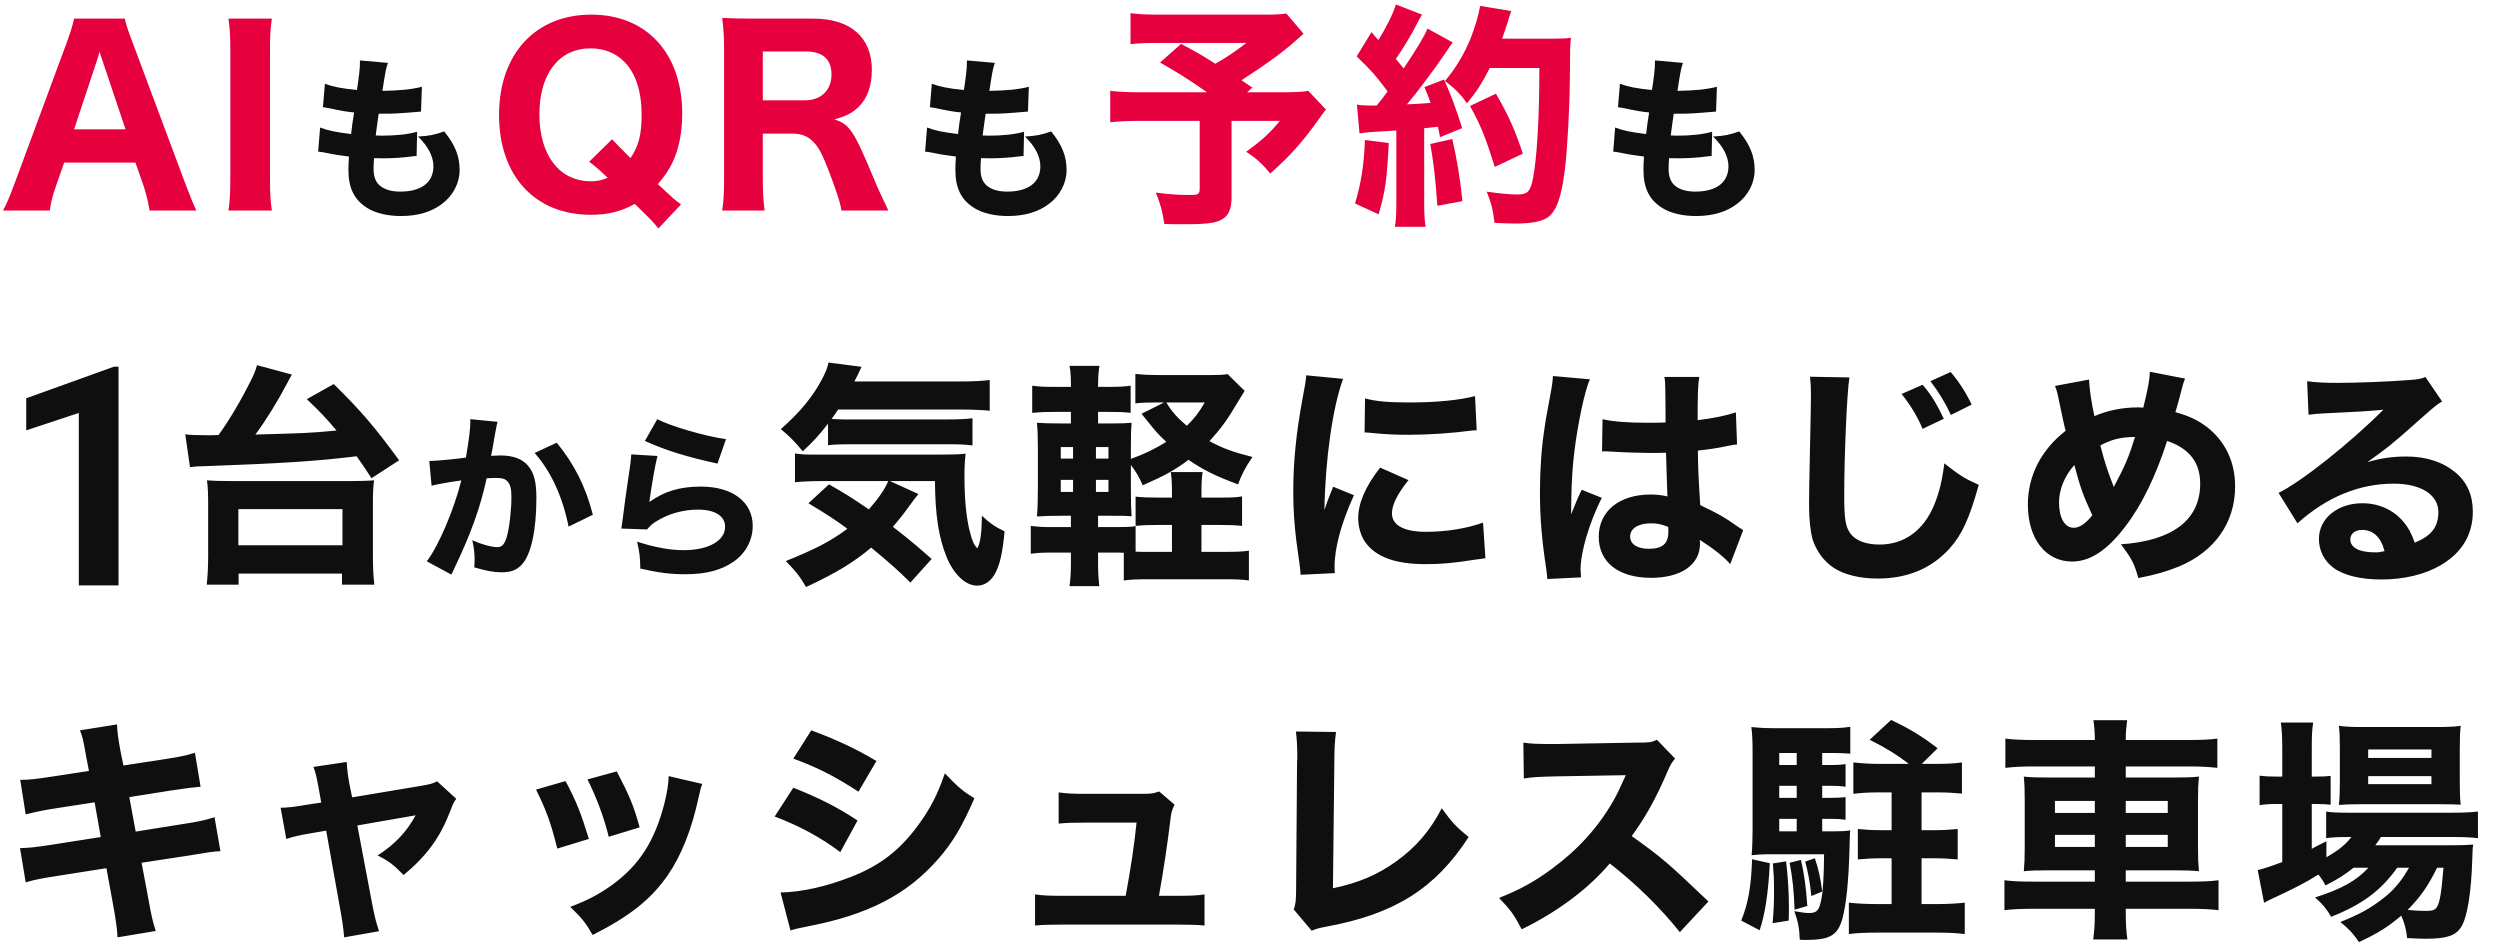 <svg width="474" height="179" viewBox="0 0 474 179" fill="none" xmlns="http://www.w3.org/2000/svg">
<path d="M16.864 146.168L16.372 143.617C15.701 139.903 15.701 139.903 15.164 138.47L22.19 137.351C22.235 138.784 22.414 140.082 22.862 142.498L23.399 145.139L31.276 143.931C34.185 143.483 35.214 143.259 36.959 142.722L38.034 149.167C36.064 149.346 36.064 149.346 32.395 149.883L24.517 151.136L25.726 157.67L34.677 156.238C37.631 155.791 38.839 155.522 40.674 154.94L41.793 161.385C40.227 161.475 40.227 161.475 35.93 162.191L26.845 163.578L28.098 170.247C28.724 173.738 28.948 174.722 29.53 176.512L22.28 177.721C22.235 176.423 21.966 174.319 21.429 171.455L20.176 164.607L10.509 166.129C7.734 166.577 6.705 166.756 4.87 167.293L3.796 160.803C5.631 160.758 6.75 160.624 9.704 160.177L19.102 158.7L17.939 152.121L10.957 153.195C7.824 153.687 7.332 153.821 4.87 154.403L3.841 147.869C5.81 147.824 6.615 147.735 9.883 147.242L16.864 146.168ZM60.904 152.165L60.411 149.391C60.008 147.242 59.874 146.616 59.427 145.407L65.737 144.468C65.827 145.944 65.961 147.153 66.23 148.54L66.766 151.181L79.611 149.033C81.491 148.719 82.028 148.585 82.878 148.138L86.504 151.449C86.101 152.031 85.877 152.389 85.385 153.732C83.46 158.789 80.909 162.28 76.523 165.905C74.599 163.936 73.793 163.31 71.6 162.191C74.823 160.132 77.105 157.715 78.806 154.582L67.751 156.507L70.571 171.41C71.108 174.096 71.287 174.812 71.869 176.557L65.245 177.721C65.111 175.975 64.932 174.767 64.529 172.529L61.843 157.491L58.979 157.984C56.607 158.386 55.891 158.565 54.28 159.058L53.206 153.15C54.772 153.105 55.667 153.016 58.218 152.568L60.904 152.165ZM101.631 149.704L107.225 148.093C109.195 151.763 110.09 154 111.656 159.058L105.659 160.893C104.45 156.014 103.6 153.687 101.631 149.704ZM111.388 147.779L116.937 146.258C119.309 150.778 120.16 152.792 121.278 156.865L115.416 158.655C114.565 155.119 113.133 151.27 111.388 147.779ZM126.783 147.153L133.139 148.63C132.87 149.391 132.825 149.525 132.467 151.136C131.169 157.178 129.245 162.101 126.604 165.95C123.427 170.515 119.444 173.693 112.372 177.273C110.985 174.901 110.358 174.096 108.12 171.947C111.522 170.649 113.446 169.62 115.997 167.83C121.189 164.07 124.143 159.461 125.978 152.3C126.515 150.107 126.739 148.63 126.783 147.153ZM150.414 143.841L153.816 138.47C158.649 140.261 162.364 142.006 166.168 144.289L162.767 150.107C158.336 147.198 154.576 145.318 150.414 143.841ZM146.878 154.806L150.414 149.346C155.337 151.315 158.649 152.971 162.588 155.567L159.32 161.564C155.651 158.789 151.667 156.641 146.878 154.806ZM149.877 176.423L147.997 169.217C152.025 169.128 156.635 168.098 161.334 166.263C166.839 164.115 170.554 161.251 174.045 156.507C176.417 153.284 177.76 150.644 179.147 146.616C181.653 149.256 182.459 149.928 184.741 151.36C182.414 156.731 180.624 159.729 177.894 162.862C171.941 169.665 164.512 173.469 153.055 175.662C151.667 175.931 150.817 176.11 149.877 176.423ZM219.74 169.844H223.142C225.872 169.844 226.946 169.799 228.378 169.575V175.483C227.214 175.349 225.335 175.304 223.097 175.304H201.525C199.153 175.304 197.541 175.349 196.244 175.483V169.575C197.855 169.799 198.66 169.844 201.525 169.844H213.43C214.369 164.742 215.041 160.4 215.488 155.97H205.821C203.136 155.97 202.33 156.014 200.719 156.149V150.241C202.509 150.465 203.27 150.51 206 150.51H216.831C218.263 150.51 218.755 150.42 219.785 150.062L222.694 152.568C222.157 153.687 222.067 154.045 221.888 155.567C221.307 160.356 220.635 164.786 219.74 169.844ZM245.698 138.694L253.307 138.784C253.083 140.484 252.993 141.872 252.993 144.333L252.725 168.412C257.514 167.427 261.184 165.861 264.674 163.354C268.479 160.624 271.164 157.491 273.357 153.24C275.326 155.97 276.042 156.731 278.459 158.7C272.104 168.501 264.406 173.335 251.382 175.707C249.995 175.975 249.502 176.11 248.697 176.468L245.295 172.44C245.653 171.41 245.743 170.739 245.743 168.322L245.922 144.378C245.967 144.154 245.967 143.975 245.967 143.751C245.967 141.603 245.877 139.903 245.698 138.694ZM323.916 170.918L318.501 176.736C314.697 171.992 310.221 167.606 305.209 163.712C301.226 168.456 295.318 172.887 288.515 176.199C287.038 173.379 286.412 172.529 284.219 170.247C288.157 168.68 290.798 167.248 294.154 164.786C299.077 161.206 303.016 156.865 305.88 151.852C306.462 150.868 307.223 149.256 308.252 146.974L295.184 147.198C291.469 147.287 290.619 147.332 288.918 147.6L288.828 140.798C290.26 141.021 291.514 141.066 294.288 141.066C294.467 141.066 294.826 141.066 295.139 141.066L310.4 140.798C312.862 140.798 313.086 140.753 314.16 140.261L317.606 143.841C317.024 144.468 316.666 145.049 316.129 146.347C313.981 151.36 311.967 154.985 309.371 158.521C315.144 162.638 316.263 163.623 323.916 170.918ZM345.489 155.254V157.626H347.458C349.158 157.626 349.875 157.581 350.814 157.447C350.725 158.073 350.725 158.386 350.68 160.49C350.501 167.159 350.054 171.545 349.293 174.275C348.398 177.363 346.921 178.213 342.356 178.213C342.221 178.213 341.819 178.213 341.237 178.168C341.147 176.02 340.968 174.901 340.207 172.753C341.416 172.977 342.311 173.111 342.982 173.111C344.459 173.111 344.907 172.619 345.309 170.605C345.668 168.904 345.802 166.174 345.847 161.967H335.24C334.076 161.967 333.539 162.012 332.107 162.146C332.241 160.579 332.286 158.968 332.286 157.447V142.409C332.286 140.574 332.241 139.365 332.062 137.844C333.763 138.023 334.881 138.068 336.806 138.068H345.891C348.174 138.068 349.427 138.023 350.814 137.799V142.901C349.875 142.812 348.756 142.767 347.637 142.767H345.489V145.049H347.189C348.308 145.049 349.069 145.005 349.919 144.87V149.167C349.024 149.033 348.219 148.988 347.189 148.988H345.489V151.27H347.144C348.487 151.27 349.069 151.226 349.919 151.136V155.433C349.024 155.298 348.219 155.254 347.144 155.254H345.489ZM340.655 155.254H337.343V157.626H340.655V155.254ZM340.655 151.27V148.988H337.343V151.27H340.655ZM340.655 145.049V142.767H337.343V145.049H340.655ZM356.006 144.826H361.914C359.765 143.17 357.483 141.737 354.484 140.261L358.557 136.501C361.958 138.112 364.42 139.589 367.374 141.872L364.375 144.826H367.419C369.388 144.826 370.641 144.736 371.984 144.557V150.465C370.596 150.331 369.164 150.241 367.508 150.241H364.33V157.402H366.658C368.537 157.402 369.791 157.312 371.178 157.178V162.952C369.835 162.817 368.269 162.728 366.658 162.728H364.33V171.41H367.374C369.03 171.41 370.954 171.321 372.521 171.142V177.094C371.089 176.915 369.388 176.826 367.374 176.826H355.737C353.679 176.826 351.889 176.915 350.546 177.094V171.142C352.023 171.321 354.037 171.41 355.737 171.41H358.647V162.728H356.722C355.111 162.728 353.589 162.817 352.247 162.952V157.178C353.589 157.312 354.932 157.402 356.677 157.402H358.647V150.241H356.051C354.216 150.241 352.784 150.331 351.396 150.51V144.557C353.097 144.736 354.484 144.826 356.006 144.826ZM332.196 162.907L335.553 163.668C335.284 169.262 334.658 173.335 333.628 176.378L330.137 174.543C331.435 171.321 332.017 168.233 332.196 162.907ZM336.135 163.712L338.641 163.31C338.999 166.308 339.178 169.172 339.178 172.171C339.178 172.663 339.178 173.469 339.133 174.543L336.09 175.035C336.314 172.395 336.358 171.097 336.358 168.77C336.358 166.756 336.314 165.861 336.135 163.712ZM339.312 163.578L341.461 163.041C342.087 165.771 342.4 168.054 342.669 171.768L340.252 172.484C340.118 168.814 339.849 166.353 339.312 163.578ZM342.266 163.354L344.101 162.728C344.817 164.921 345.13 166.263 345.489 169.038L343.43 169.889C343.161 167.159 342.848 165.592 342.266 163.354ZM385.634 140.305H397.181C397.181 138.828 397.091 137.844 396.912 136.546H403.312C403.133 137.933 403.044 138.784 403.044 140.305H414.904C417.589 140.305 419.066 140.216 420.409 140.037V145.586C418.842 145.407 417.186 145.318 415.083 145.318H403.044V147.421H411.995C414.68 147.421 415.62 147.377 416.918 147.242C416.784 148.809 416.739 149.525 416.739 151.673V160.714C416.739 162.907 416.784 163.623 416.918 165.189C415.531 165.055 414.635 165.01 411.995 165.01H403.044V167.159H415.172C417.858 167.159 419.335 167.069 420.633 166.89V172.574C419.156 172.395 417.679 172.305 415.038 172.305H403.044V172.977C403.044 175.259 403.133 176.557 403.357 178.124H396.868C397.091 176.468 397.181 175.259 397.181 172.977V172.305H385.544C383.083 172.305 381.382 172.395 380.04 172.574V166.89C381.382 167.069 382.904 167.159 385.455 167.159H397.181V165.01H388.677C386.082 165.01 385.007 165.055 383.71 165.189C383.844 163.712 383.889 162.817 383.889 160.714V151.718C383.889 149.659 383.844 148.675 383.71 147.242C385.097 147.377 385.947 147.421 388.588 147.421H397.181V145.318H385.455C383.441 145.318 381.74 145.407 380.219 145.586V140.037C381.561 140.216 383.351 140.305 385.634 140.305ZM397.181 151.852H389.617V154.135H397.181V151.852ZM397.181 158.297H389.617V160.579H397.181V158.297ZM403.044 160.579H411.01V158.297H403.044V160.579ZM403.044 154.135H411.01V151.852H403.044V154.135ZM449.052 164.518H446.233C444.442 165.95 443.279 166.666 440.907 167.875C440.414 166.935 440.235 166.666 439.564 165.816C436.834 167.517 435.044 168.412 430.345 170.605C430.121 170.694 430.076 170.739 429.27 171.186L428.062 164.965C429.091 164.742 430.3 164.339 432.717 163.444V152.434H431.732C430.524 152.434 429.539 152.479 428.42 152.658V147.063C429.36 147.198 430.389 147.242 431.732 147.242H432.717V142.006C432.717 139.634 432.627 138.381 432.448 136.993H438.579C438.356 138.426 438.311 139.589 438.311 142.006V147.242H438.982C440.325 147.242 441.175 147.198 441.891 147.108V152.568C440.862 152.479 440.191 152.434 439.027 152.434H438.311V160.938C439.206 160.445 439.564 160.266 441.086 159.505V162.549C443.458 161.161 444.621 160.221 445.83 158.7H445.248C443.324 158.7 442.115 158.745 441.041 158.924V153.866C442.07 154.045 443.279 154.09 445.338 154.09H465.075C467.178 154.09 468.61 154 469.819 153.866V158.924C468.521 158.745 467.089 158.7 465.119 158.7H451.424C450.977 159.416 450.842 159.64 450.35 160.266H464.582C466.731 160.266 467.626 160.221 468.924 160.132C468.789 160.938 468.789 161.385 468.745 162.817C468.566 169.172 467.805 173.917 466.641 175.752C465.612 177.407 463.866 177.989 459.883 177.989C458.943 177.989 458.317 177.945 456.392 177.855C456.213 176.154 455.9 175.035 455.273 173.603C452.856 175.707 450.663 177.049 447.262 178.616C446.143 176.96 445.338 176.11 443.726 174.812C447.307 173.379 449.366 172.261 451.782 170.381C453.796 168.859 455.273 167.114 456.75 164.518H454.512C451.469 168.814 447.889 171.5 441.981 173.827C441.131 172.35 440.414 171.455 438.938 170.157C443.995 168.546 446.77 166.979 449.052 164.518ZM463.284 164.518H462.076C460.286 168.143 458.898 170.068 456.482 172.529C457.914 172.663 459.077 172.708 460.062 172.708C461.763 172.708 462.166 172.35 462.613 170.291C462.882 168.949 463.016 167.651 463.284 164.518ZM462.524 152.479H447.575C445.875 152.479 444.487 152.524 443.458 152.613C443.592 151.226 443.637 150.062 443.637 148.182V141.782C443.637 139.947 443.592 138.918 443.458 137.62C444.845 137.799 445.83 137.844 448.112 137.844H461.718C464.045 137.844 465.209 137.799 466.552 137.62C466.417 138.873 466.373 139.813 466.373 142.185V148.227C466.373 150.151 466.417 151.449 466.552 152.568C465.656 152.524 464.314 152.479 462.524 152.479ZM449.007 142.096V143.707H461.002V142.096H449.007ZM449.007 147.153V148.675H461.002V147.153H449.007Z" fill="#0F0F0F"/>
<path d="M36.02 88.568L35.124 82.347C36.064 82.481 37.541 82.526 39.734 82.526C39.913 82.526 40.182 82.526 41.435 82.481C43.538 79.572 45.776 75.768 47.611 72.053C48.148 71.024 48.462 70.219 48.73 69.234L55.354 71.024C55.041 71.516 55.041 71.516 54.414 72.725C52.489 76.35 50.475 79.617 48.417 82.392C57.905 82.124 58.487 82.124 63.813 81.631C61.799 79.259 60.769 78.14 58.173 75.679L63.276 72.814C68.378 77.827 71.063 80.96 75.673 87.27L70.436 90.672C69.004 88.479 68.557 87.807 67.617 86.51C59.874 87.449 53.608 87.852 38.794 88.389C37.675 88.389 37.094 88.434 36.02 88.568ZM45.239 110.856H39.197C39.376 109.156 39.466 107.5 39.466 105.351V95.371C39.466 93.67 39.421 92.372 39.242 91.075C40.227 91.164 41.703 91.209 43.897 91.209H66.274C68.467 91.209 69.944 91.164 70.929 91.075C70.75 92.328 70.705 93.402 70.705 95.371V105.351C70.705 107.723 70.794 109.2 70.974 110.856H64.842V108.753H45.239V110.856ZM45.194 96.535V103.382H64.931V96.535H45.194ZM81.827 92.093L81.39 87.393C81.457 87.393 81.525 87.393 81.592 87.393C82.599 87.393 86.627 87.024 88.338 86.756C88.943 83.231 89.178 81.251 89.178 79.975C89.178 79.841 89.178 79.673 89.144 79.472L94.347 79.975C94.246 80.311 94.179 80.579 94.112 80.949C94.078 81.049 93.81 82.526 93.34 85.279C93.206 85.984 93.206 85.984 93.105 86.42C93.91 86.386 94.38 86.353 94.884 86.353C97.267 86.353 99.013 86.991 100.12 88.3C101.262 89.676 101.698 91.321 101.698 94.476C101.698 100.484 100.691 105.15 98.979 106.996C97.972 108.104 96.898 108.507 95.052 108.507C93.608 108.507 92.199 108.238 89.916 107.567C89.983 106.828 89.983 106.526 89.983 106.056C89.983 104.882 89.883 104.009 89.547 102.431C91.259 103.203 93.206 103.74 94.313 103.74C95.153 103.74 95.656 103.203 96.059 101.861C96.562 100.249 96.965 96.758 96.965 94.207C96.965 92.596 96.73 91.724 96.126 91.186C95.69 90.75 95.153 90.616 93.944 90.616C93.374 90.616 93.004 90.649 92.266 90.683C91.091 96.188 89.245 101.29 86.123 107.802C85.821 108.44 85.787 108.507 85.586 108.943L80.92 106.426C83.203 103.405 86.056 96.691 87.466 91.086C85.083 91.421 82.8 91.824 81.827 92.093ZM101.362 85.883L105.558 83.936C108.881 87.998 111.029 92.227 112.406 97.598L107.807 99.847C106.666 94.174 104.45 89.34 101.362 85.883ZM122.274 83.6L124.624 79.472C127.041 80.781 133.754 82.728 137.648 83.265L136.036 87.897C130.196 86.621 126.168 85.379 122.274 83.6ZM119.69 86.151L124.657 86.454C124.288 87.763 123.516 92.126 123.113 95.181C126 93.133 128.887 92.26 132.915 92.26C138.89 92.26 142.716 95.181 142.716 99.712C142.716 102.398 141.374 104.915 139.091 106.493C136.708 108.137 133.821 108.876 129.927 108.876C127.108 108.876 124.96 108.607 121.401 107.802C121.368 105.654 121.267 104.747 120.797 102.7C124.12 103.774 126.974 104.311 129.625 104.311C134.325 104.311 137.48 102.532 137.48 99.88C137.48 97.833 135.567 96.624 132.344 96.624C129.457 96.624 126.671 97.43 124.389 98.873C123.65 99.343 123.348 99.612 122.677 100.384L117.81 100.216C117.877 99.779 117.877 99.746 117.944 99.309C118.246 96.826 118.817 92.596 119.488 88.165C119.589 87.36 119.622 86.924 119.69 86.151ZM156.993 84.406V80.333C155.203 82.616 154.353 83.556 152.204 85.57C150.862 83.914 149.743 82.75 148.042 81.363C151.712 78.14 154.218 75.097 156.009 71.606C156.59 70.442 156.904 69.637 157.083 68.742L163.348 69.547C162.901 70.487 162.901 70.487 162.588 71.158C162.274 71.74 162.229 71.874 162.006 72.322H182.101C184.518 72.322 186.174 72.233 187.65 72.053V77.872C186.174 77.737 184.383 77.648 182.101 77.648H158.918C158.381 78.454 158.157 78.767 157.664 79.438C158.739 79.483 159.544 79.528 160.081 79.528H179.46C181.743 79.528 183.354 79.438 184.383 79.304V84.451C182.951 84.272 181.743 84.227 179.46 84.227H161.29C159.455 84.227 158.291 84.272 156.993 84.406ZM168.406 91.209H156.098C153.592 91.209 152.07 91.298 150.727 91.433V85.972C151.622 86.151 152.697 86.196 154.397 86.196H177.804C180.848 86.196 181.788 86.151 183.085 86.017C182.906 87.494 182.862 88.747 182.862 90.269C182.862 94.7 183.22 98.37 183.936 101.01C184.383 102.666 184.607 103.203 185.278 103.964C185.86 103.114 186.129 101.055 186.174 97.788C187.74 99.265 188.769 99.936 190.47 100.742C190.067 104.949 189.575 107.142 188.59 108.887C187.785 110.275 186.621 111.035 185.234 111.035C183.085 111.035 180.803 108.887 179.46 105.575C177.983 101.905 177.312 97.743 177.267 91.209H168.719L174.134 93.67C173.732 94.118 173.374 94.61 172.389 95.953C171.27 97.519 170.33 98.683 169.301 99.891C171.986 101.95 173.911 103.561 176.641 105.978L172.613 110.454C170.062 107.947 168.898 106.918 165.183 103.83C161.737 106.694 158.649 108.574 152.831 111.304C151.622 109.245 150.817 108.216 148.982 106.381C154.532 104.143 157.575 102.577 160.663 100.249C158.291 98.504 156.769 97.519 153.278 95.416L157.172 91.835C160.395 93.67 161.379 94.297 164.736 96.579C166.481 94.61 167.824 92.686 168.406 91.209ZM227.796 104.635H232.182C234.286 104.635 235.539 104.591 236.792 104.412V110.051C235.404 109.872 234.33 109.827 232.182 109.827H217.726C215.578 109.827 214.504 109.872 213.071 110.051V104.814C212.4 104.77 212.087 104.77 211.595 104.77H208.193V106.963C208.193 108.663 208.283 109.916 208.417 111.125H202.778C202.957 109.916 203.046 108.529 203.046 106.694V104.77H199.734C197.586 104.77 196.825 104.814 195.438 104.993V99.712C196.87 99.891 197.541 99.936 199.734 99.936H203.046V97.788H201.256C199.153 97.788 198.168 97.833 196.602 97.922C196.736 96.4 196.781 94.879 196.781 92.507V85.122C196.781 82.795 196.736 81.542 196.602 80.154C197.989 80.244 198.839 80.288 201.256 80.288H203.046V78.096H199.958C198.034 78.096 197.139 78.14 195.706 78.275V73.128C197.094 73.307 197.72 73.351 199.958 73.351H203.046C203.046 71.337 203.002 70.577 202.778 69.368H208.462C208.283 70.398 208.193 71.337 208.193 73.351H210.118C212.311 73.351 212.982 73.307 214.369 73.128V78.275C213.116 78.14 212.355 78.096 210.118 78.096H208.193V80.288H210.699C212.848 80.288 213.609 80.244 214.548 80.154C214.459 81.228 214.414 82.079 214.414 84.719V87.002C216.92 86.107 218.89 85.167 221.127 83.779C219.382 82.124 219.158 81.855 217.234 79.438C217.01 79.17 216.831 78.946 216.428 78.454L220.725 76.305H219.427C217.547 76.305 216.249 76.35 215.265 76.484V70.89C216.428 71.024 217.816 71.114 220.098 71.114H229.407C231.063 71.114 231.958 71.069 232.764 70.935L235.986 74.112C235.583 74.739 235.36 75.142 234.778 76.082C232.674 79.662 231.511 81.228 229.318 83.645C231.913 85.032 233.614 85.659 237.463 86.644C236.12 88.613 235.404 90 234.733 91.835C230.481 90.269 228.154 89.105 225.334 87.181C222.873 89.061 220.769 90.224 216.652 92.014C216.025 90.537 215.399 89.419 214.414 88.165V92.82C214.414 95.147 214.459 96.579 214.548 97.877C213.385 97.788 212.848 97.788 210.52 97.788H208.193V99.936H211.818C213.788 99.936 214.459 99.891 215.309 99.757V104.591C216.115 104.635 216.383 104.635 217.368 104.635H222.202V99.533H219.561C217.726 99.533 216.562 99.578 215.309 99.712V94.163C216.518 94.297 217.592 94.342 219.651 94.342H222.202V93.626C222.202 91.656 222.157 90.627 221.978 89.508H228.02C227.841 90.537 227.796 91.701 227.796 93.626V94.342H231.645C233.659 94.342 234.375 94.297 235.494 94.118V99.712C234.196 99.578 233.256 99.533 231.511 99.533H227.796V104.635ZM207.79 93.267H210.162V90.985H207.79V93.267ZM207.79 86.957H210.162V84.764H207.79V86.957ZM203.449 84.764H201.122V86.957H203.449V84.764ZM203.449 90.985H201.122V93.267H203.449V90.985ZM228.423 76.305H221.127C222.246 78.14 223.186 79.17 225.021 80.736C226.498 79.259 227.259 78.319 228.423 76.305ZM247.667 71.158L254.649 71.83C252.68 77.156 251.248 87.226 251.113 96.714C251.695 94.968 251.695 94.968 251.919 94.431L252.769 92.283L256.708 93.894C254.336 99.086 253.038 103.83 253.038 107.365C253.038 107.813 253.038 108.037 253.083 108.663L246.593 108.977C246.548 108.171 246.504 107.813 246.369 106.784C245.519 101.1 245.206 97.475 245.206 93.133C245.206 87.584 245.743 82.168 246.951 75.634C247.488 72.859 247.533 72.456 247.667 71.158ZM258.722 81.989L258.811 75.544C261.004 76.126 263.332 76.305 267.404 76.305C272.328 76.305 276.803 75.858 279.667 75.097L279.981 81.586C279.578 81.586 279.533 81.586 279.041 81.631C275.371 82.124 270.895 82.437 267.181 82.437C264.361 82.437 262.75 82.347 259.975 82.079C259.751 82.034 259.393 82.034 258.722 81.989ZM261.676 88.658L267.046 91.03C264.943 93.67 263.914 95.684 263.914 97.34C263.914 99.578 266.196 100.831 270.314 100.831C274.207 100.831 278.101 100.205 281.189 99.086L281.637 105.844C280.921 105.933 280.652 105.978 279.667 106.112C275.729 106.739 273.357 106.963 270.269 106.963C264.585 106.963 260.87 105.62 258.856 102.8C258.006 101.592 257.514 99.891 257.514 98.235C257.514 95.416 258.901 92.193 261.676 88.658ZM303.746 85.614L303.835 79.483C305.804 79.93 308.535 80.154 312.204 80.154C313.458 80.154 314.263 80.154 315.785 80.109C315.785 76.798 315.785 76.798 315.74 73.799C315.74 72.949 315.695 72.009 315.561 71.472H322.185C321.916 72.949 321.872 74.784 321.872 79.662C324.825 79.304 327.242 78.812 329.122 78.185L329.346 84.272C328.809 84.317 328.719 84.317 327.6 84.54C326.034 84.898 324.288 85.167 321.916 85.435C321.961 89.061 322.006 90.045 322.364 95.774C325.676 97.34 326.974 98.056 329.211 99.668C329.883 100.115 330.017 100.205 330.509 100.518L328.048 106.963C327.018 105.709 324.87 104.009 322.274 102.353C322.319 102.756 322.319 102.845 322.319 103.114C322.319 107.052 318.739 109.558 313.055 109.558C306.879 109.558 303.119 106.605 303.119 101.771C303.119 96.938 307.013 93.76 312.921 93.76C314.129 93.76 314.89 93.849 316.143 94.118C316.098 92.596 316.009 90.582 315.874 85.838C314.577 85.883 313.816 85.883 312.831 85.883C311.22 85.883 307.237 85.749 305.312 85.614C304.596 85.57 304.596 85.57 304.014 85.57C303.969 85.57 303.88 85.57 303.746 85.614ZM316.277 99.891C314.979 99.399 314.218 99.22 313.01 99.22C310.638 99.22 309.072 100.205 309.072 101.726C309.072 103.158 310.414 104.054 312.607 104.054C315.203 104.054 316.322 103.069 316.322 100.831C316.322 100.428 316.322 99.891 316.277 99.891ZM294.437 71.293L301.463 71.919C300.523 73.799 299.181 80.154 298.509 85.525C298.151 88.434 297.972 91.567 297.928 94.163C297.928 95.058 297.883 96.803 297.883 97.519C298.867 95.103 299.181 94.297 299.897 92.865L303.701 94.386C301.329 99.086 299.673 104.635 299.673 108.037C299.673 108.216 299.718 108.663 299.763 109.469L293.362 109.782C293.318 109.2 293.318 108.932 293.183 107.992C292.288 102.04 291.975 98.101 291.975 93.312C291.975 89.105 292.244 85.122 292.825 81.273C293.004 79.93 293.004 79.93 293.9 75.097C294.258 73.262 294.392 72.277 294.437 71.293ZM360.54 74.694L364.523 72.949C366.135 74.828 367.074 76.35 368.551 79.393L364.523 81.318C363.584 79.035 362.196 76.753 360.54 74.694ZM366 72.277L369.849 70.532C371.371 72.322 372.669 74.291 373.832 76.708L369.894 78.677C368.82 76.35 367.522 74.246 366 72.277ZM343.175 71.427L350.649 71.561C350.202 74.202 349.665 86.151 349.665 93.894C349.665 98.235 349.888 99.757 350.739 101.01C351.679 102.442 353.693 103.248 356.333 103.248C361.077 103.248 364.747 100.563 366.761 95.64C367.701 93.267 368.238 91.164 368.641 87.852C371.55 90.135 372.535 90.761 375.175 91.925C373.385 98.325 371.998 101.368 369.67 103.964C366.224 107.768 361.704 109.693 355.975 109.693C352.663 109.693 349.709 108.977 347.695 107.679C345.816 106.426 344.384 104.501 343.667 102.263C343.265 100.786 342.996 98.504 342.996 95.863C342.996 93.849 343.041 90.94 343.175 84.988C343.309 78.856 343.354 76.126 343.354 74.739C343.354 73.307 343.309 72.68 343.175 71.427ZM389.631 73.172L396.076 71.964C396.165 73.844 396.568 76.574 397.105 78.901C399.522 77.827 402.431 77.245 405.295 77.245C405.519 77.245 405.922 77.245 406.37 77.29C407.309 73.486 407.533 72.098 407.623 70.487L414.291 71.785C414.068 72.367 413.933 72.68 413.844 73.083C413.307 75.186 412.68 77.469 412.456 78.14C415.142 78.901 416.708 79.662 418.498 81.005C421.944 83.735 423.779 87.584 423.779 92.238C423.779 99.086 419.886 104.591 413.128 107.41C410.8 108.35 408.831 108.932 405.43 109.603C404.669 106.873 404.177 105.889 402.118 103.203C411.964 102.532 417.156 98.549 417.156 91.701C417.156 87.673 415.097 85.032 410.89 83.6C408.786 90.135 406.101 95.729 403.013 99.757C399.567 104.322 396.3 106.47 392.854 106.47C387.841 106.47 384.484 102.129 384.484 95.684C384.484 90.179 386.991 85.301 391.645 81.676C391.466 81.094 390.974 78.812 390.123 74.739C389.989 74.202 389.9 73.888 389.631 73.172ZM393.301 88.165C391.421 90.269 390.392 92.82 390.392 95.281C390.392 98.191 391.466 100.07 393.167 100.07C394.286 100.07 395.449 99.265 396.702 97.698C394.957 93.939 394.33 92.149 393.301 88.165ZM398.224 84.451C399.119 87.852 399.388 88.703 400.775 92.328C402.923 88.3 403.64 86.599 404.803 82.84C402.073 82.884 400.417 83.287 398.224 84.451ZM437.698 78.632L437.43 72.277C439.086 72.501 440.563 72.591 443.248 72.591C447.097 72.591 452.647 72.367 456.809 72.053C458.554 71.919 459.091 71.83 459.852 71.472L463.03 76.126C462.09 76.663 462.045 76.663 458.554 79.751C453.9 83.914 452.468 85.077 448.842 87.628C451.393 86.868 453.631 86.554 456.227 86.554C460.031 86.554 463.164 87.584 465.581 89.598C467.774 91.433 468.848 93.894 468.848 97.027C468.848 101.368 466.744 104.859 462.717 107.186C459.718 108.932 455.779 109.872 451.483 109.872C447.589 109.872 444.277 109.066 442.398 107.634C440.652 106.336 439.668 104.367 439.668 102.174C439.668 98.325 443.158 95.416 447.903 95.416C451.08 95.416 453.9 96.714 455.779 99.041C456.675 100.115 457.167 101.055 457.838 102.89C461.016 101.592 462.314 99.891 462.314 97.072C462.314 93.805 459.002 91.701 453.855 91.701C447.276 91.701 441.144 94.252 435.595 99.22L432.014 93.447C436.221 91.433 445.575 84.003 451.886 77.693C448.216 78.006 447.455 78.051 440.876 78.364C439.444 78.454 439.041 78.454 437.698 78.632ZM452.11 104.501C451.438 101.861 449.961 100.473 447.858 100.473C446.515 100.473 445.62 101.189 445.62 102.263C445.62 103.83 447.321 104.725 450.23 104.725C450.901 104.725 451.08 104.725 452.11 104.501Z" fill="#0F0F0F"/>
<path d="M22.472 69.516V110.993H14.943V78.294L4.972 81.59V75.51L21.619 69.516H22.472Z" fill="#0F0F0F"/>
<path d="M37.228 39.919H28.366C28.053 38.084 27.65 36.518 27.203 35.175L25.681 30.834H12.165L10.643 35.175C9.927 37.189 9.659 38.398 9.435 39.919H0.573C1.29 38.577 1.916 37.1 2.856 34.549L12.613 8.188C13.418 5.95 13.776 4.786 14.045 3.533H23.667C23.936 4.697 24.204 5.637 25.189 8.188L35.035 34.549C35.885 36.831 36.691 38.8 37.228 39.919ZM23.801 24.523L19.55 11.858C19.415 11.455 19.236 11.007 18.878 9.799C18.61 10.739 18.565 10.963 18.252 11.858L14.045 24.523H23.801ZM43.311 3.533H51.546C51.277 5.323 51.188 6.711 51.188 9.709V33.743C51.188 36.607 51.277 38.174 51.546 39.919H43.311C43.579 38.174 43.669 36.518 43.669 33.743V9.709C43.669 6.621 43.579 5.458 43.311 3.533ZM129.124 38.756L124.827 43.321C123.932 42.157 123.351 41.575 120.352 38.666C117.756 40.098 115.295 40.725 112.027 40.725C101.42 40.725 94.618 33.34 94.618 21.793C94.618 10.246 101.51 2.772 112.117 2.772C122.59 2.772 129.348 10.112 129.348 21.57C129.348 25.105 128.721 28.238 127.513 30.789C126.797 32.266 126.125 33.251 124.738 34.907L126.26 36.339C127.513 37.502 128.05 37.995 129.124 38.756ZM111.714 30.655L116.055 26.403C116.413 26.806 117.577 28.014 119.546 29.983C121.113 27.611 121.65 25.508 121.65 21.793C121.65 17.318 120.531 13.872 118.338 11.679C116.682 10.023 114.489 9.172 111.983 9.172C105.985 9.172 102.271 13.961 102.271 21.704C102.271 29.447 106.075 34.37 112.027 34.37C113.236 34.37 114.265 34.146 115.205 33.698C113.728 32.266 112.923 31.595 111.714 30.655ZM168.436 39.919H159.53C159.395 38.711 158.858 37.01 157.292 32.803C156.039 29.536 155.278 27.97 154.248 26.94C153.219 25.821 151.921 25.329 150.265 25.329H144.626V33.609C144.626 36.473 144.716 37.995 144.984 39.919H136.928C137.197 37.95 137.286 36.652 137.286 33.654V9.575C137.286 6.979 137.197 5.592 136.928 3.399C138.808 3.488 140.374 3.533 143.104 3.533H154.248C161.275 3.533 165.303 7.114 165.303 13.245C165.303 16.244 164.453 18.616 162.841 20.227C161.633 21.39 160.559 21.972 158.187 22.644C161.051 23.539 161.857 24.702 165.572 33.609C166.511 35.891 167.004 36.921 168.436 39.919ZM144.626 19.018H152.637C155.681 19.018 157.65 17.094 157.65 14.14C157.65 11.231 155.994 9.754 152.772 9.754H144.626V19.018ZM243.888 2.549L247.155 6.397C246.528 6.935 246.528 6.935 245.633 7.74C243.127 9.978 240.039 12.216 235.384 15.214C236.011 15.662 236.458 15.93 237.443 16.602L236.458 17.497H242.993C245.633 17.497 247.11 17.407 248.05 17.228L251.407 20.764C251.138 21.077 251.138 21.077 250.467 22.017C247.065 26.806 244.738 29.447 240.844 32.893C239.278 31.013 238.204 30.028 236.279 28.775C239.278 26.582 240.576 25.419 242.679 22.912H233.504V37.368C233.504 39.606 232.967 40.859 231.714 41.575C230.551 42.291 228.716 42.515 224.732 42.515C222.942 42.515 222.405 42.515 220.749 42.47C220.436 40.188 220.033 38.666 219.138 36.518C221.958 36.876 223.435 36.965 225.762 36.965C227.194 36.965 227.462 36.786 227.462 35.757V22.912H216.632C213.902 22.912 212.201 23.002 210.5 23.181V17.228C212.022 17.407 213.678 17.497 216.811 17.497H228.85C225.359 15.035 223.256 13.737 219.944 11.858L223.927 8.322C226.791 9.844 227.686 10.336 230.416 12.081C232.565 10.873 233.46 10.291 236.324 8.143H220.167C217.124 8.143 216.005 8.188 214.349 8.367V2.504C216.05 2.728 217.437 2.772 220.257 2.772H239.815C241.874 2.772 242.814 2.728 243.888 2.549ZM257.762 25.284L257.27 19.824C257.986 19.958 258.433 20.003 259.507 20.003C259.597 20.003 260.492 20.003 261.029 20.003C261.879 18.974 262.237 18.526 263.088 17.318C260.716 14.185 260.313 13.693 257.225 10.694L260.044 6.084C260.671 6.845 260.895 7.114 261.342 7.606C262.774 5.323 264.251 2.37 264.654 0.848L269.622 2.772C269.353 3.175 269.174 3.488 268.727 4.383C267.698 6.442 265.997 9.217 264.654 11.186C265.236 11.902 265.46 12.126 266.131 12.976C268.593 9.307 270.114 6.8 270.651 5.413L275.44 8.053C275.082 8.546 274.724 8.993 273.918 10.246C271.86 13.29 268.593 17.631 266.758 19.779C269.04 19.69 269.443 19.645 271.233 19.511C270.92 18.571 270.741 18.079 270.07 16.512L273.784 15.08C274.993 17.721 276.067 20.585 277.23 24.3L273.023 26C272.889 25.105 272.8 24.837 272.621 24.031C270.651 24.255 270.651 24.255 270.025 24.3V38.129C270.025 40.501 270.07 41.53 270.293 43.007H264.475C264.699 41.62 264.744 40.501 264.744 38.129V24.747C262.685 24.881 262.685 24.881 259.597 25.06C258.836 25.15 258.388 25.195 257.762 25.284ZM291.865 12.887H282.467C280.811 16.065 280.095 17.183 278.125 19.6C277.096 18.034 276.022 16.915 273.963 15.348C275.977 13.021 277.633 10.202 278.842 7.248C279.737 4.921 280.363 2.772 280.632 1.116L286.539 2.101C286.316 2.728 286.271 2.728 285.913 4.025C285.689 4.742 285.197 6.263 284.794 7.337H294.237C296.072 7.337 296.878 7.293 297.863 7.158C297.684 8.68 297.684 8.68 297.639 15.348C297.594 20.719 297.146 28.551 296.699 32.176C296.028 37.458 295.133 39.919 293.521 41.172C292.402 41.978 290.433 42.381 287.3 42.381C286.047 42.381 284.884 42.336 283.362 42.246C283.093 39.919 282.78 38.577 281.885 36.339C283.988 36.652 286.271 36.876 287.658 36.876C289.672 36.876 290.165 36.339 290.702 33.609C291.418 29.67 291.865 22.151 291.865 12.887ZM258.791 26.537L263.311 27.119C262.953 34.101 262.685 36.115 261.387 40.635L256.911 38.577C258.12 34.549 258.612 31.192 258.791 26.537ZM271.188 27.298L275.351 26.358C276.246 30.252 276.828 33.743 277.275 38.129L272.531 39.024C272.173 34.011 271.815 30.879 271.188 27.298ZM288.732 29.133L283.407 31.64C281.572 25.776 280.721 23.718 278.707 20.093L283.63 17.765C286.137 22.107 287.211 24.613 288.732 29.133Z" fill="#E6003E"/>
<path d="M60.324 28.742L60.693 24.177C62.271 24.781 63.479 25.016 66.567 25.419C66.802 23.438 66.802 23.438 67.138 21.323C65.527 21.155 64.922 21.055 62.405 20.518C61.901 20.417 61.734 20.384 61.23 20.316L61.599 15.886C63.143 16.456 64.855 16.792 67.675 17.06C68.078 14.476 68.246 12.965 68.246 11.858V11.455L73.549 11.925C73.18 12.999 73.079 13.469 72.508 17.228C75.932 17.161 77.98 16.96 79.994 16.456L79.826 21.155C79.323 21.189 79.323 21.189 77.376 21.357C75.227 21.525 74.757 21.558 72.307 21.558C72.273 21.558 72.039 21.558 71.804 21.558C71.569 23.169 71.468 23.841 71.233 25.687C71.77 25.721 72.173 25.721 72.408 25.721C75.059 25.721 77.275 25.486 79.088 24.982L78.987 29.581C78.618 29.581 78.55 29.614 77.913 29.681C76.503 29.883 74.355 30.017 72.743 30.017C72.374 30.017 72.106 30.017 70.931 29.983C70.864 30.621 70.83 31.36 70.83 31.997C70.83 33.474 71.199 34.448 71.971 35.153C72.878 35.925 74.153 36.328 75.899 36.328C79.893 36.328 82.176 34.582 82.176 31.528C82.176 29.681 81.169 27.735 79.255 25.888C81.471 25.754 82.31 25.586 84.223 24.915C86.304 27.5 87.144 29.614 87.144 32.266C87.144 34.683 85.901 37.1 83.82 38.644C81.806 40.188 79.188 40.96 76.033 40.96C73.516 40.96 71.199 40.423 69.655 39.449C67.205 37.939 66.064 35.69 66.064 32.3C66.064 31.46 66.064 31.125 66.164 29.681C64.553 29.48 63.378 29.312 61.633 28.943C61.264 28.876 60.928 28.809 60.324 28.742ZM175.401 28.742L175.77 24.177C177.348 24.781 178.556 25.016 181.644 25.419C181.879 23.438 181.879 23.438 182.215 21.323C180.604 21.155 180 21.055 177.482 20.518C176.979 20.417 176.811 20.384 176.307 20.316L176.676 15.886C178.22 16.456 179.932 16.792 182.752 17.06C183.155 14.476 183.323 12.965 183.323 11.858V11.455L188.626 11.925C188.257 12.999 188.156 13.469 187.586 17.228C191.009 17.161 193.057 16.96 195.071 16.456L194.903 21.155C194.4 21.189 194.4 21.189 192.453 21.357C190.304 21.525 189.834 21.558 187.384 21.558C187.351 21.558 187.116 21.558 186.881 21.558C186.646 23.169 186.545 23.841 186.31 25.687C186.847 25.721 187.25 25.721 187.485 25.721C190.137 25.721 192.352 25.486 194.165 24.982L194.064 29.581C193.695 29.581 193.627 29.614 192.99 29.681C191.58 29.883 189.432 30.017 187.82 30.017C187.451 30.017 187.183 30.017 186.008 29.983C185.941 30.621 185.907 31.36 185.907 31.997C185.907 33.474 186.276 34.448 187.048 35.153C187.955 35.925 189.23 36.328 190.976 36.328C194.97 36.328 197.253 34.582 197.253 31.528C197.253 29.681 196.246 27.735 194.332 25.888C196.548 25.754 197.387 25.586 199.3 24.915C201.381 27.5 202.221 29.614 202.221 32.266C202.221 34.683 200.979 37.1 198.897 38.644C196.883 40.188 194.265 40.96 191.11 40.96C188.593 40.96 186.276 40.423 184.732 39.449C182.282 37.939 181.141 35.69 181.141 32.3C181.141 31.46 181.141 31.125 181.241 29.681C179.63 29.48 178.455 29.312 176.71 28.943C176.341 28.876 176.005 28.809 175.401 28.742ZM305.863 28.742L306.232 24.177C307.809 24.781 309.018 25.016 312.106 25.419C312.341 23.438 312.341 23.438 312.677 21.323C311.065 21.155 310.461 21.055 307.944 20.518C307.44 20.417 307.272 20.384 306.769 20.316L307.138 15.886C308.682 16.456 310.394 16.792 313.214 17.06C313.616 14.476 313.784 12.965 313.784 11.858V11.455L319.088 11.925C318.719 12.999 318.618 13.469 318.047 17.228C321.471 17.161 323.519 16.96 325.533 16.456L325.365 21.155C324.861 21.189 324.861 21.189 322.914 21.357C320.766 21.525 320.296 21.558 317.846 21.558C317.812 21.558 317.577 21.558 317.342 21.558C317.107 23.169 317.007 23.841 316.772 25.687C317.309 25.721 317.712 25.721 317.947 25.721C320.598 25.721 322.814 25.486 324.626 24.982L324.526 29.581C324.156 29.581 324.089 29.614 323.451 29.681C322.042 29.883 319.893 30.017 318.282 30.017C317.913 30.017 317.644 30.017 316.47 29.983C316.402 30.621 316.369 31.36 316.369 31.997C316.369 33.474 316.738 34.448 317.51 35.153C318.416 35.925 319.692 36.328 321.437 36.328C325.432 36.328 327.714 34.582 327.714 31.528C327.714 29.681 326.707 27.735 324.794 25.888C327.009 25.754 327.849 25.586 329.762 24.915C331.843 27.5 332.682 29.614 332.682 32.266C332.682 34.683 331.44 37.1 329.359 38.644C327.345 40.188 324.727 40.96 321.572 40.96C319.054 40.96 316.738 40.423 315.194 39.449C312.744 37.939 311.602 35.69 311.602 32.3C311.602 31.46 311.602 31.125 311.703 29.681C310.092 29.48 308.917 29.312 307.172 28.943C306.802 28.876 306.467 28.809 305.863 28.742Z" fill="#0F0F0F"/>
</svg>
